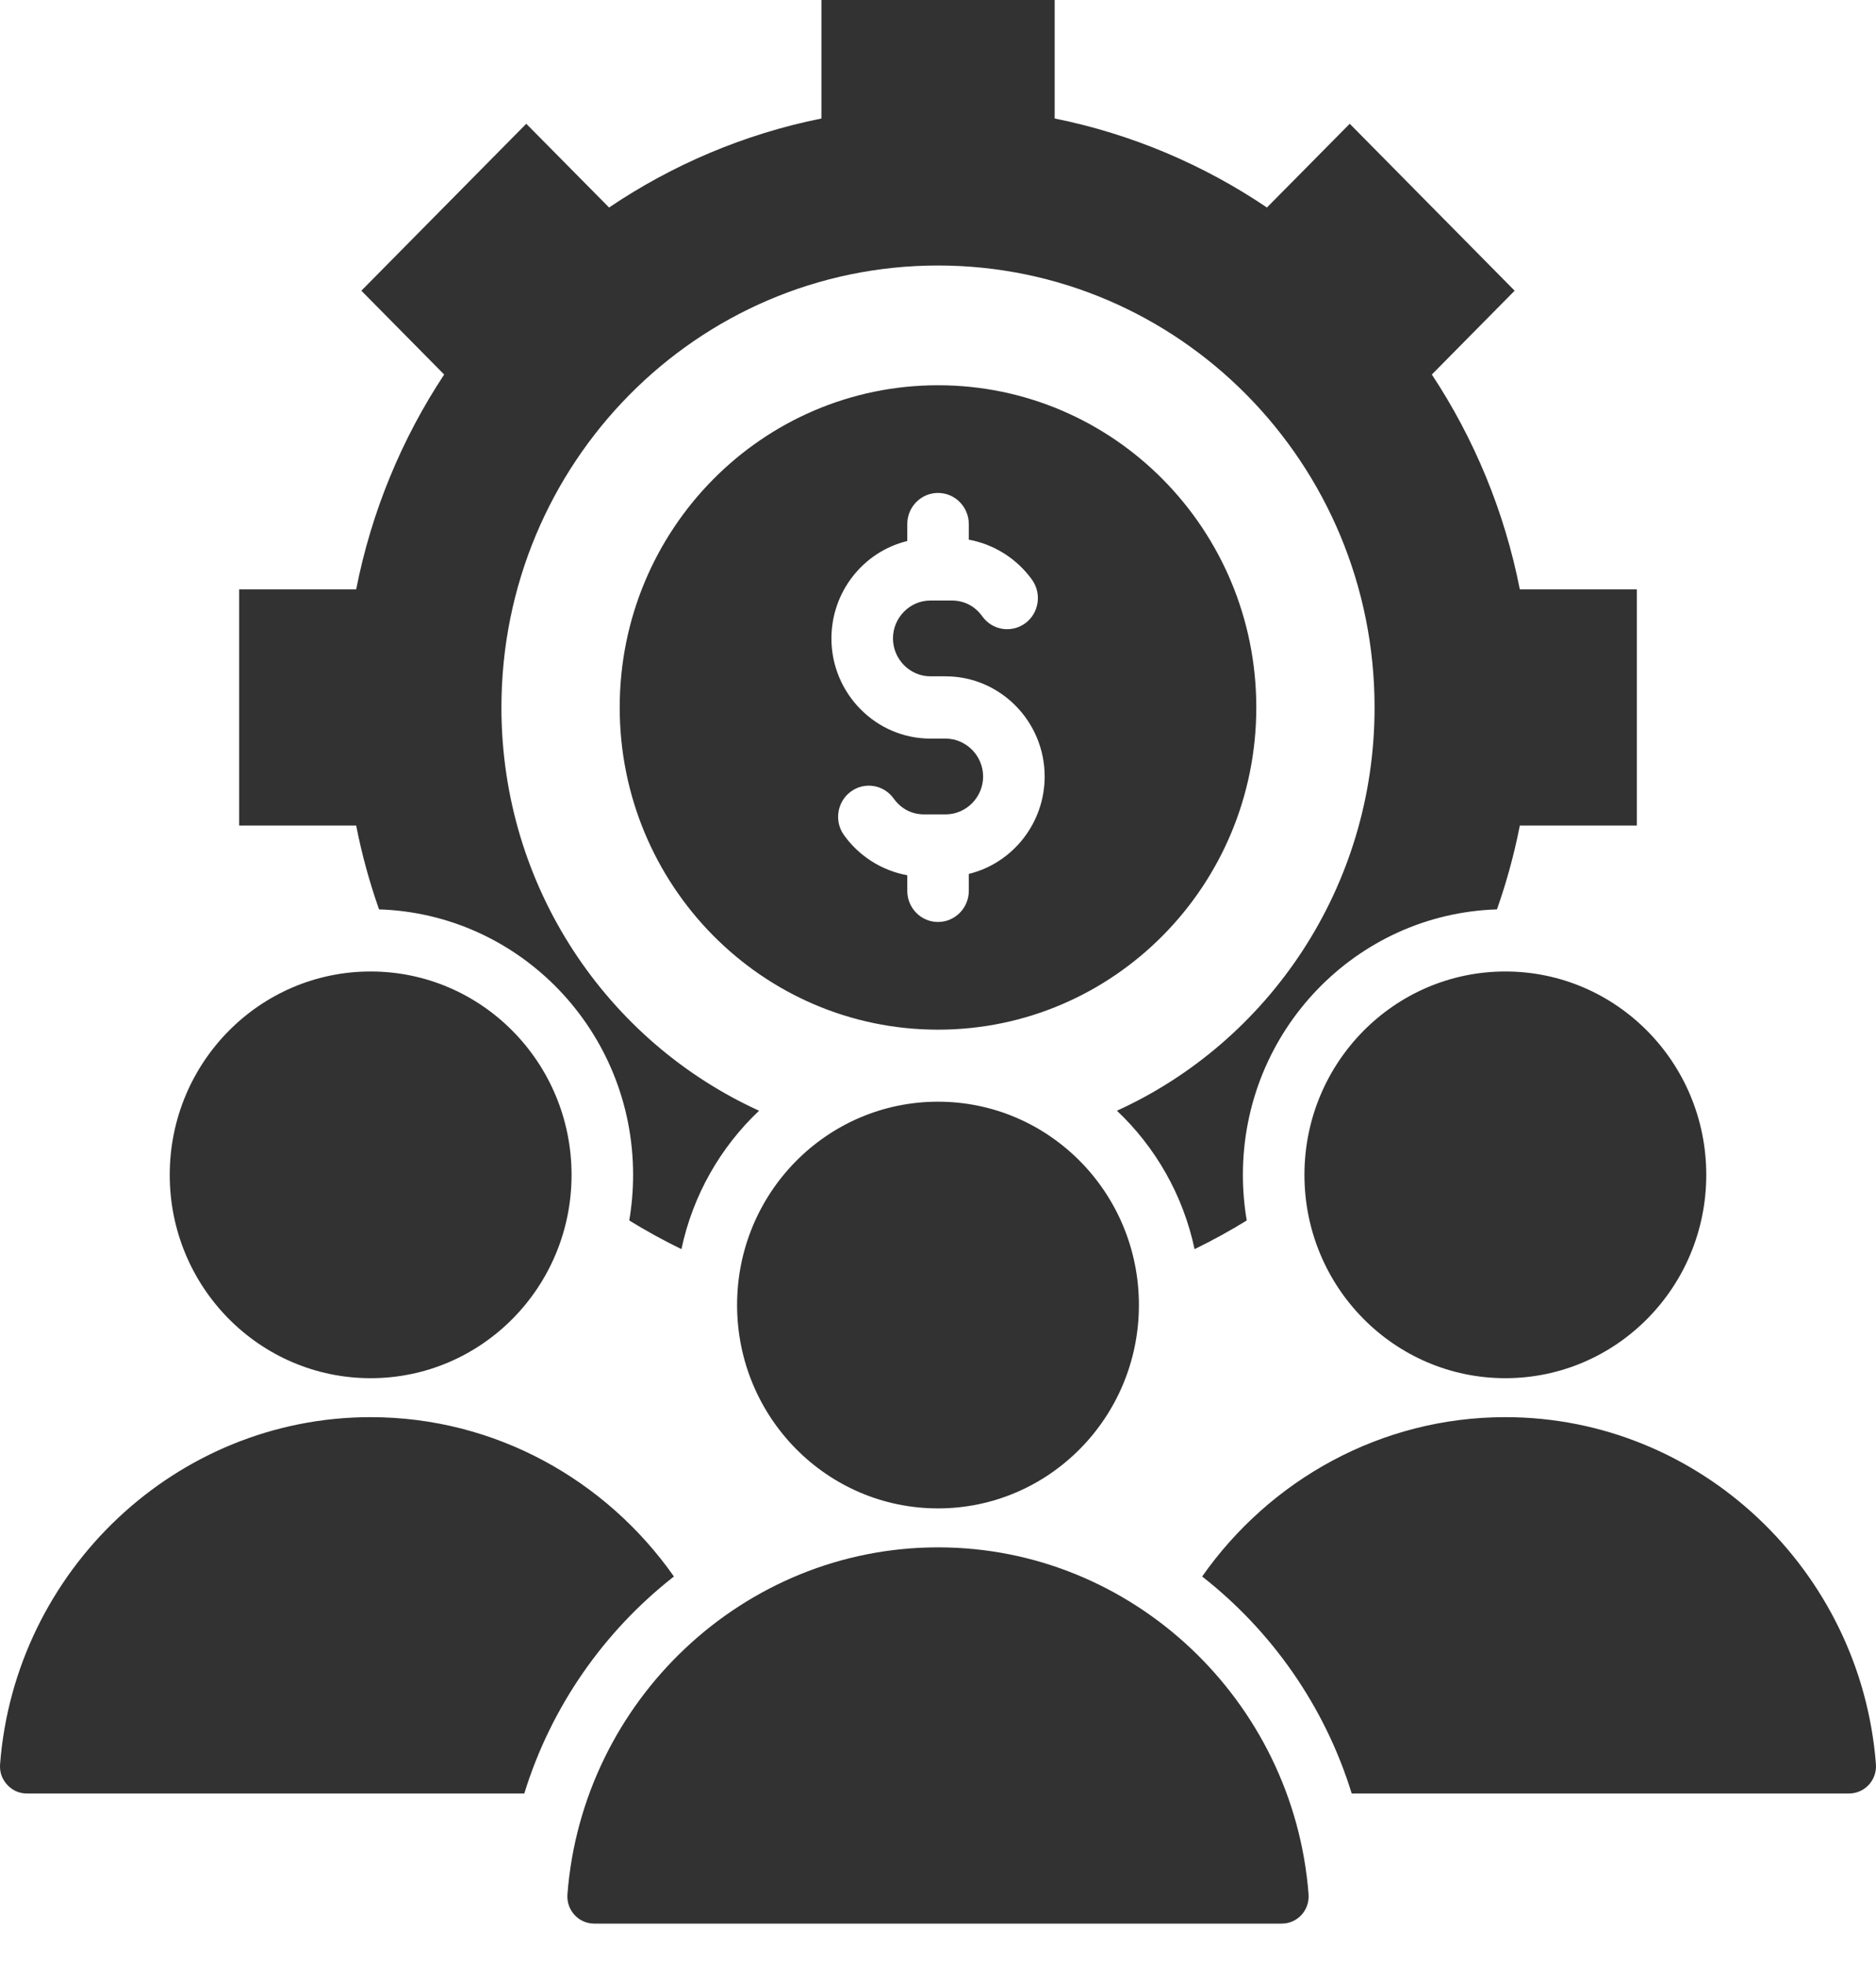 <?xml version="1.0" encoding="UTF-8"?> <svg xmlns="http://www.w3.org/2000/svg" width="21" height="22" viewBox="0 0 21 22" fill="none"><path d="M14.063 7.916C14.063 5.925 12.468 4.311 10.5 4.311C8.532 4.311 6.937 5.925 6.937 7.916C6.937 9.908 8.532 11.522 10.5 11.522C12.468 11.522 14.063 9.908 14.063 7.916ZM10.156 9.968V9.794C9.873 9.743 9.615 9.58 9.447 9.344C9.336 9.189 9.37 8.971 9.524 8.858C9.678 8.745 9.893 8.78 10.004 8.936C10.086 9.05 10.206 9.113 10.345 9.113H10.585C10.815 9.113 11.005 8.922 11.005 8.689C11.005 8.457 10.815 8.265 10.585 8.265H10.415C9.805 8.265 9.307 7.761 9.307 7.144C9.307 6.626 9.66 6.175 10.156 6.054V5.865C10.156 5.672 10.31 5.516 10.5 5.516C10.69 5.516 10.845 5.672 10.845 5.865V6.039C11.127 6.09 11.385 6.253 11.553 6.488C11.664 6.644 11.63 6.862 11.476 6.975C11.322 7.087 11.107 7.053 10.996 6.897C10.914 6.783 10.794 6.72 10.655 6.72H10.415C10.185 6.72 9.996 6.911 9.996 7.144C9.996 7.376 10.185 7.568 10.415 7.568H10.585C11.196 7.568 11.694 8.072 11.694 8.689C11.694 9.207 11.34 9.658 10.845 9.779V9.968C10.845 10.161 10.69 10.317 10.5 10.317C10.31 10.317 10.156 10.161 10.156 9.968ZM8.251 14.603C8.251 13.346 9.258 12.328 10.5 12.328C11.742 12.328 12.749 13.346 12.749 14.603C12.749 15.86 11.742 16.879 10.5 16.879C9.258 16.879 8.251 15.86 8.251 14.603ZM3.987 9.238H2.677V6.595H3.987C4.159 5.721 4.499 4.907 4.972 4.191L4.045 3.253L5.891 1.385L6.818 2.322C7.526 1.844 8.33 1.5 9.195 1.326V-3.05176e-05H11.806V1.326C12.67 1.5 13.474 1.844 14.182 2.322L15.109 1.385L16.955 3.253L16.028 4.191C16.501 4.907 16.841 5.721 17.013 6.595H18.323V9.238H17.013C16.95 9.559 16.864 9.873 16.757 10.176C15.178 10.226 13.913 11.537 13.913 13.147C13.913 13.321 13.928 13.491 13.956 13.657C13.768 13.773 13.573 13.88 13.372 13.978C13.244 13.373 12.934 12.836 12.503 12.429C14.203 11.655 15.387 9.926 15.387 7.917C15.387 5.185 13.199 2.971 10.5 2.971C7.801 2.971 5.613 5.185 5.613 7.917C5.613 9.926 6.797 11.655 8.497 12.429C8.066 12.836 7.756 13.373 7.628 13.978C7.427 13.88 7.232 13.773 7.044 13.657C7.072 13.491 7.087 13.321 7.087 13.147C7.087 11.537 5.822 10.226 4.243 10.176C4.136 9.872 4.05 9.559 3.987 9.238ZM16.851 10.871C18.093 10.871 19.1 11.89 19.1 13.147C19.1 14.404 18.093 15.422 16.851 15.422C15.609 15.422 14.602 14.404 14.602 13.147C14.602 11.89 15.609 10.871 16.851 10.871ZM14.648 21.196C14.662 21.375 14.524 21.525 14.348 21.525H6.652C6.476 21.525 6.338 21.375 6.352 21.196C6.519 19.033 8.321 17.315 10.5 17.315C12.679 17.314 14.481 19.033 14.648 21.196ZM20.698 20.069H15.131C14.83 19.093 14.235 18.25 13.457 17.641C14.212 16.564 15.454 15.858 16.851 15.858C19.03 15.858 20.832 17.576 20.999 19.74C21.013 19.918 20.875 20.069 20.698 20.069ZM5.869 20.069H0.302C0.214 20.069 0.139 20.035 0.08 19.971C0.021 19.906 -0.006 19.828 0.001 19.74C0.168 17.576 1.97 15.858 4.149 15.858C5.546 15.858 6.788 16.564 7.544 17.641C6.765 18.25 6.17 19.093 5.869 20.069ZM1.9 13.147C1.9 11.89 2.907 10.871 4.149 10.871C5.391 10.871 6.398 11.89 6.398 13.147C6.398 14.404 5.391 15.422 4.149 15.422C2.907 15.422 1.9 14.404 1.9 13.147Z" fill="#323232"></path></svg> 